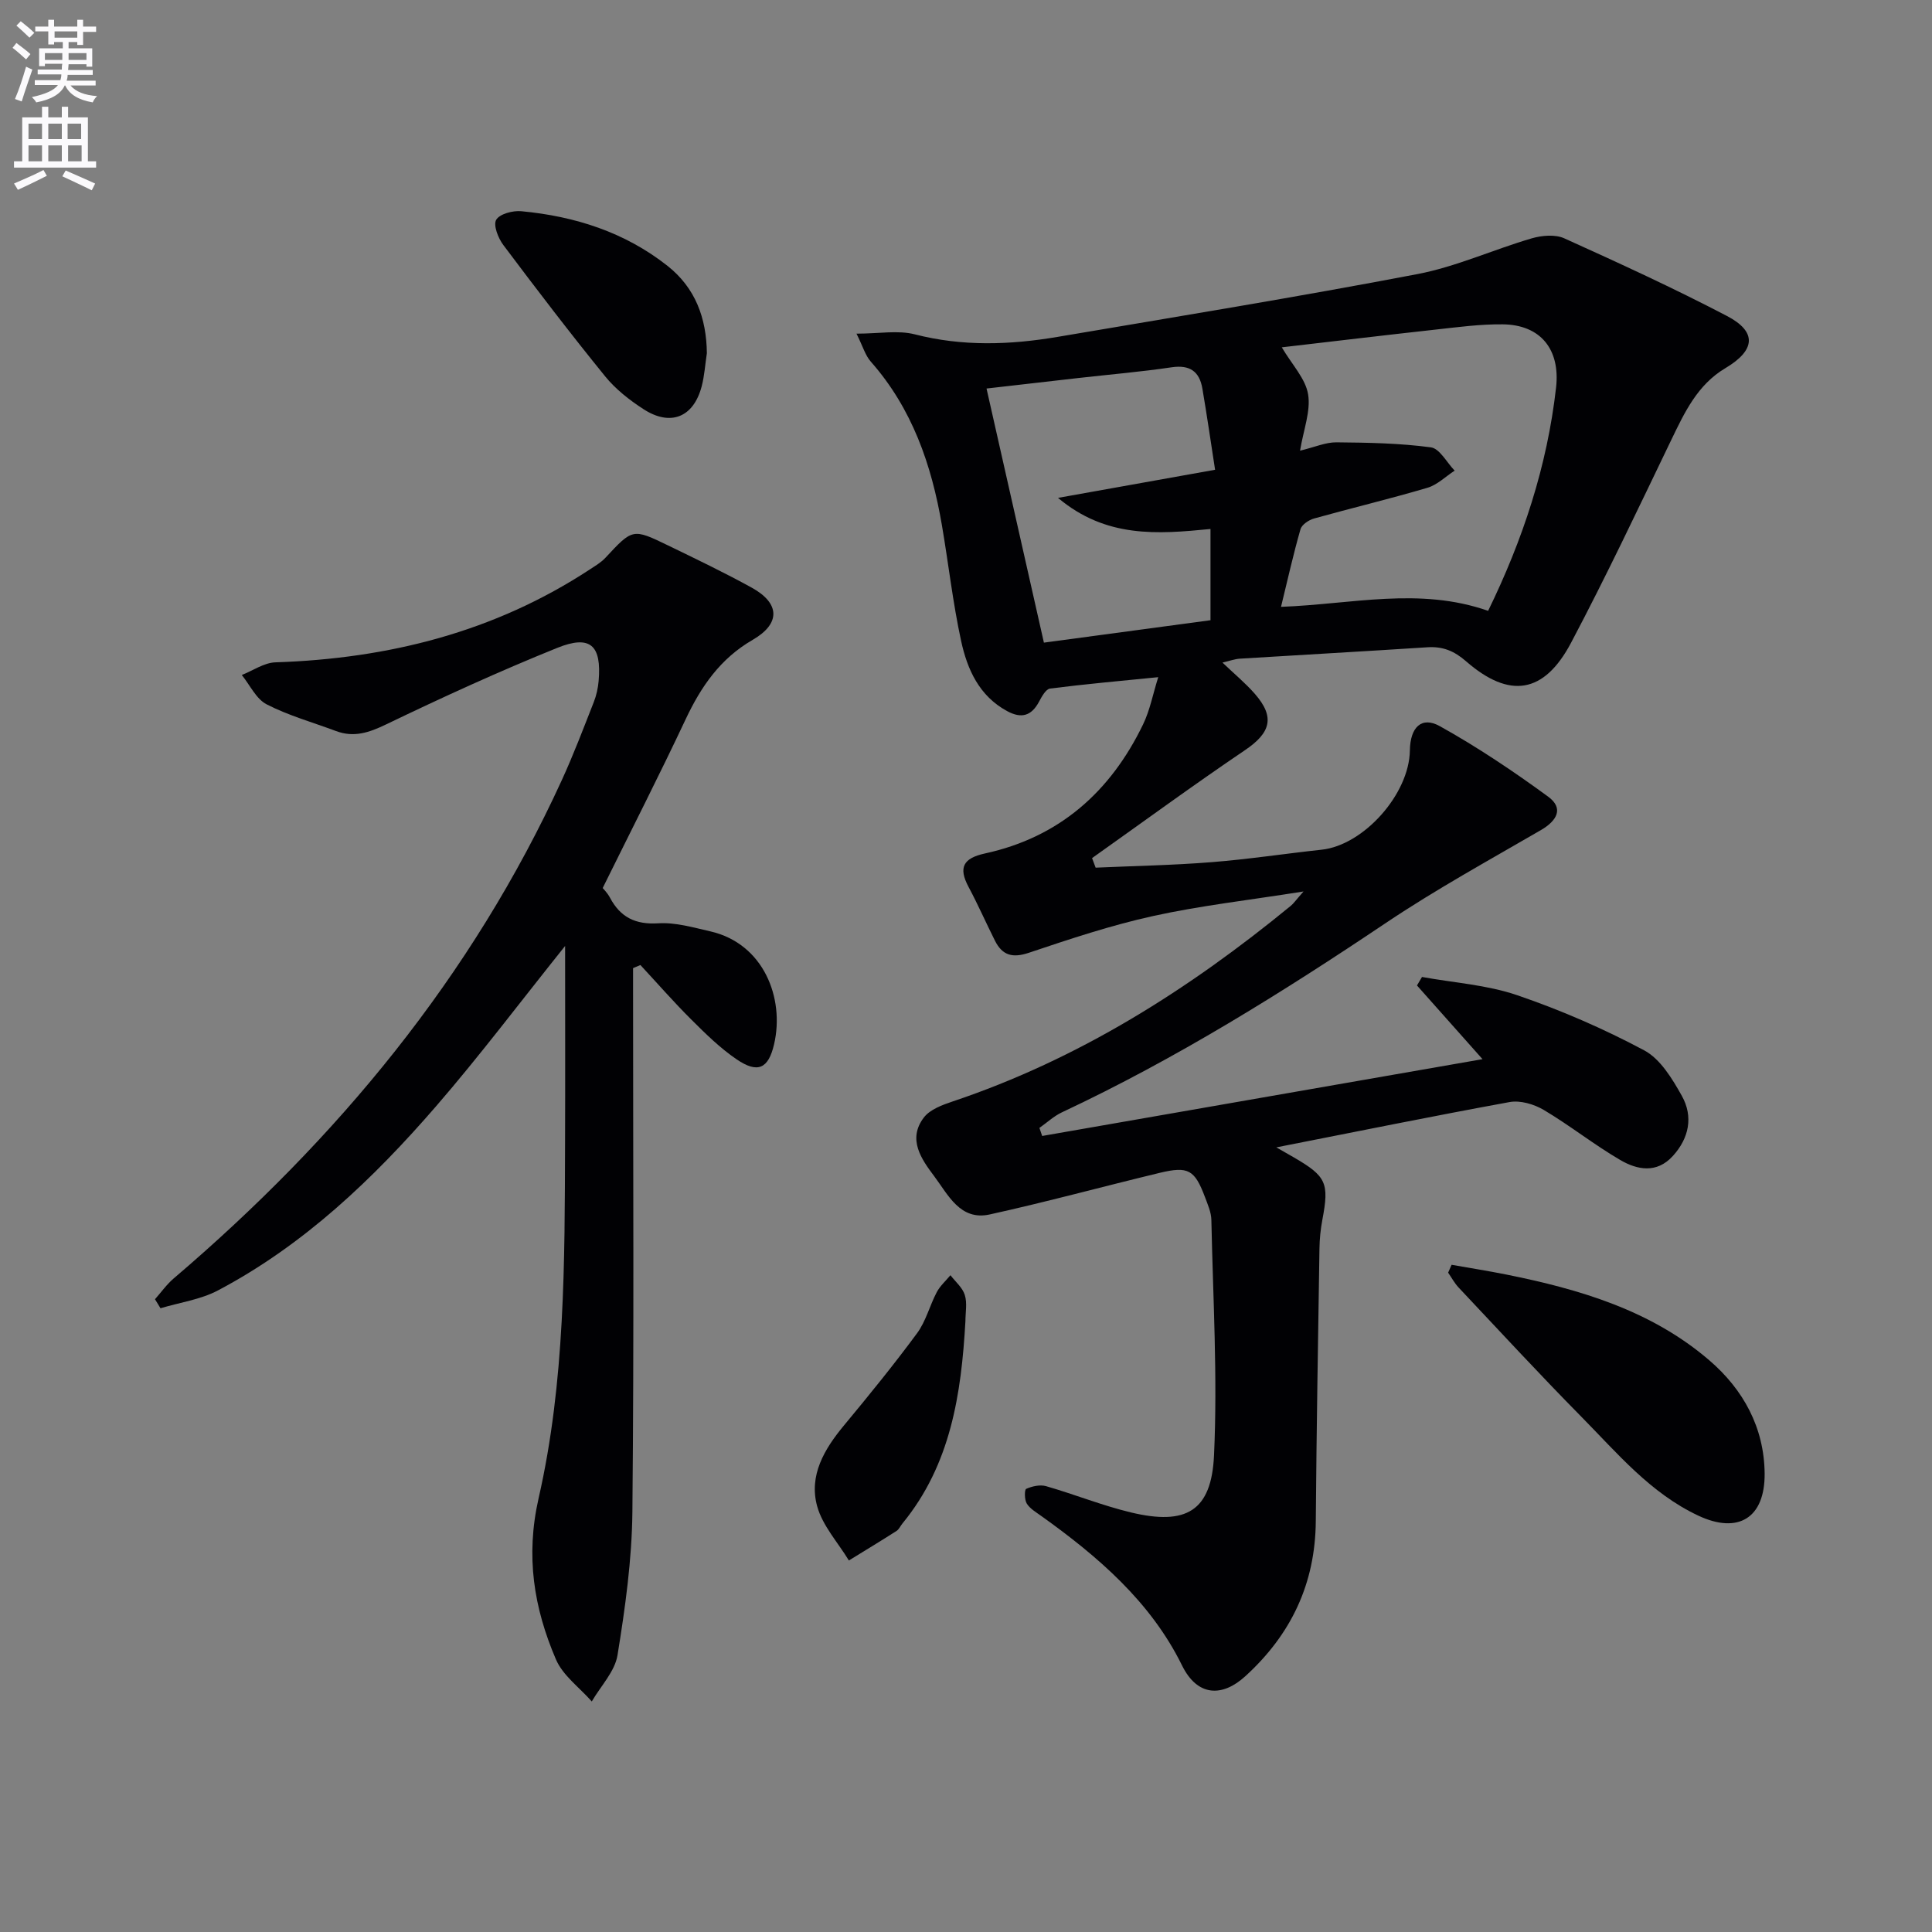 <svg enable-background="new 0 0 400 400" viewBox="0 0 400 400" xmlns="http://www.w3.org/2000/svg"><rect x="0" y="0" width="400" height="400" fill="#808080" stroke="none"/><path d="m2.6 9.9.8-1c.9.7 1.9 1.4 2.9 2.3l-.9 1.1c-1.1-1-2-1.8-2.8-2.4zm.5 10.6c.9-2.1 1.6-4.3 2.3-6.7.4.2.8.4 1.3.6-.7 2.1-1.5 4.3-2.2 6.6zm.3-15.2.9-.9c1 .8 2 1.6 2.8 2.4l-1 1c-.9-.9-1.8-1.7-2.7-2.5zm12.6-1.2h1.2v1.4h2.7v1.1h-2.7v2.7h-1.2v-.6h-1.8v1.3h4.9v3.8h-1.2v-.5h-3.7c0 .4-.1.9-.1 1.2h5.1v1h-5.2c0 .5-.1.9-.2 1.2h6v1h-5.2c1.1 1.3 2.9 2 5.5 2.2-.4.4-.7.8-.9 1.3-2.9-.5-4.8-1.6-5.7-3.5h-.1c-.8 1.7-2.7 2.9-5.9 3.5-.2-.4-.6-.8-.9-1.1 2.8-.6 4.6-1.4 5.4-2.5h-4.8v-1h5.3c.1-.3.2-.7.2-1.2h-4.9v-1h5c0-.4 0-.8.1-1.2h-3.6v.5h-1.2v-3.7h4.9v-1.3h-1.8v.5h-1.2v-2.7h-2.7v-1h2.7v-1.4h1.2v1.4h4.8zm-6.7 8.3h3.6c0-.4 0-.9 0-1.4h-3.6zm1.9-4.6h4.8v-1.3h-4.7v1.3zm6.7 3.2h-3.7v1.4h3.7z" fill="#fbfafc"/><path d="m8.7 22.1h1.3v2.2h2.8v-2.2h1.3v2.2h4.1v9.1h1.7v1.3h-17v-1.3h1.7v-9.1h4.1zm.3 13.1.7 1.2c-1.8.9-3.8 1.9-6 2.9-.2-.4-.5-.8-.8-1.3 2.3-1 4.4-1.9 6.1-2.8zm-3.1-6.4h2.8v-3.2h-2.8zm0 4.6h2.8v-3.3h-2.8zm4.1-4.6h2.8v-3.2h-2.8zm0 4.6h2.8v-3.3h-2.8zm3.6 1.9c2.1.9 4.1 1.8 6.1 2.7l-.7 1.4c-2.2-1.1-4.2-2-6.1-2.9zm3.2-9.7h-2.8v3.2h2.8zm-2.7 7.8h2.8v-3.3h-2.8z" fill="#fbfafc"/><g fill="#010104"><path d="m264.25 237.55c1.71.98 2.67 1.52 3.63 2.08 6.74 3.91 7.34 5.3 5.9 12.91-.37 1.95-.57 3.96-.6 5.95-.29 18.81-.61 37.62-.76 56.44-.1 12.94-5.11 23.49-14.62 32.14-4.76 4.33-9.9 4.2-13.08-2.27-6.47-13.16-17.4-22.55-29.16-30.95-1.07-.77-2.33-1.5-2.98-2.56-.49-.79-.49-2.87-.12-3.04 1.23-.54 2.85-.91 4.1-.56 5.89 1.69 11.62 4.01 17.57 5.44 11.43 2.74 16.69-.23 17.22-11.82.75-16.2-.21-32.48-.55-48.73-.03-1.6-.76-3.23-1.34-4.78-2.12-5.61-3.44-6.39-9.33-4.98-11.75 2.83-23.42 6.02-35.22 8.62-6.12 1.35-8.61-4.08-11.48-7.9-2.65-3.53-5.6-7.66-2.15-12.18 1.27-1.66 3.8-2.59 5.94-3.31 26.1-8.75 48.89-23.17 70.01-40.5.59-.48 1.03-1.14 2.65-2.98-11.38 1.81-21.37 2.93-31.13 5.08-8.73 1.92-17.27 4.77-25.76 7.62-3.38 1.13-5.46.52-6.98-2.48-1.86-3.7-3.53-7.51-5.48-11.16-2.16-4.04-1.09-5.95 3.39-6.93 15.39-3.34 26.01-12.78 32.75-26.74 1.4-2.9 2.01-6.18 3.13-9.76-8 .8-15.22 1.44-22.4 2.36-.87.11-1.72 1.67-2.28 2.72-1.57 2.94-3.63 3.55-6.58 1.96-5.82-3.14-8.27-8.65-9.55-14.53-1.72-7.93-2.62-16.04-3.99-24.04-2.14-12.46-6.15-24.11-14.72-33.81-1.13-1.28-1.62-3.11-2.95-5.78 4.69 0 8.59-.75 12.06.14 9.88 2.54 19.7 2.2 29.56.53 24.85-4.21 49.74-8.27 74.5-13 8.06-1.54 15.73-5.08 23.67-7.4 2.1-.61 4.85-.86 6.74-.01 11.33 5.12 22.65 10.31 33.67 16.07 6.31 3.29 5.92 7.11-.32 10.82-5.77 3.43-8.44 9.15-11.21 14.89-6.77 14.05-13.44 28.18-20.73 41.96-5.59 10.56-12.75 11.66-21.74 3.83-2.48-2.16-4.82-3.1-7.99-2.9-12.94.84-25.89 1.56-38.83 2.36-1.08.07-2.15.47-3.61.81 2.46 2.35 4.76 4.25 6.7 6.47 4.23 4.83 3.28 8.07-2.05 11.67-10.69 7.23-21.11 14.87-31.65 22.34.25.66.49 1.32.74 1.98 8.01-.36 16.04-.5 24.03-1.14 7.61-.6 15.18-1.76 22.77-2.58 8.7-.94 18.13-11.5 18.26-20.55.07-4.79 2.41-7.14 6.21-5.02 7.78 4.33 15.23 9.33 22.42 14.59 3.28 2.4 1.84 4.98-1.5 6.92-10.76 6.25-21.71 12.26-32.03 19.18-21.58 14.49-43.57 28.2-67.15 39.26-1.68.79-3.1 2.14-4.65 3.22.19.56.38 1.11.57 1.67 30.34-5.29 60.68-10.58 91.17-15.9-4.78-5.38-9.18-10.32-13.57-15.26.35-.59.69-1.17 1.04-1.76 6.58 1.2 13.43 1.63 19.69 3.77 9.03 3.08 17.89 6.93 26.31 11.42 3.35 1.79 5.82 5.89 7.8 9.43 2.39 4.28 1.51 8.74-1.87 12.45-3.34 3.67-7.38 2.88-10.91.81-5.43-3.17-10.4-7.14-15.81-10.35-2.01-1.19-4.86-2.03-7.07-1.63-15.78 2.88-31.53 6.09-48.3 9.38zm4.91-144.24c3.1-.75 5.31-1.75 7.52-1.73 6.53.06 13.11.17 19.57 1.04 1.82.24 3.29 3.14 4.92 4.82-1.87 1.21-3.59 2.95-5.64 3.55-7.77 2.3-15.66 4.18-23.47 6.36-1.09.31-2.54 1.27-2.81 2.23-1.48 5.16-2.65 10.4-4.03 16.06 14.66-.54 28.66-4.16 42.88.83 7.15-14.65 12.23-29.93 14.07-46.26.88-7.83-3.18-12.99-11.08-13.06-4.62-.05-9.27.58-13.88 1.09-10.8 1.19-21.58 2.48-31.83 3.67 2.14 3.62 4.92 6.49 5.45 9.74.57 3.47-.95 7.3-1.67 11.66zm-18.54 35.1c0-6.65 0-12.75 0-18.89-10.98 1.08-21.61 1.92-31.57-6.44 11.31-2.02 21.49-3.85 32.52-5.82-.89-5.77-1.69-11.3-2.63-16.81-.6-3.52-2.57-4.96-6.34-4.41-6.4.95-12.86 1.49-19.29 2.22-6.34.72-12.67 1.45-19.06 2.18 4.08 18.06 8.04 35.61 11.88 52.61 11.39-1.53 22.82-3.07 34.49-4.64z"/><path d="m117 195.85c-9.38 11.71-17.69 22.76-26.71 33.18-13.02 15.04-27.36 28.73-45.15 38.13-3.61 1.91-7.92 2.5-11.91 3.7-.38-.62-.76-1.25-1.14-1.87 1.29-1.45 2.43-3.08 3.89-4.32 33.88-28.88 61.71-62.46 80.35-103.18 2.42-5.28 4.48-10.73 6.61-16.14.54-1.37.87-2.88 1-4.35.64-7.4-1.71-9.63-8.58-6.86-11.99 4.84-23.77 10.23-35.42 15.84-3.53 1.7-6.65 2.76-10.36 1.38-4.81-1.8-9.83-3.2-14.37-5.53-2.18-1.12-3.46-4-5.15-6.08 2.32-.91 4.62-2.55 6.97-2.62 23.4-.77 45.35-6.28 65.11-19.25 1.11-.73 2.3-1.43 3.19-2.38 5.64-6.06 5.65-6.13 12.93-2.6 5.84 2.83 11.7 5.64 17.38 8.77 5.87 3.24 6 7.44.2 10.8-6.7 3.87-10.69 9.66-13.89 16.46-5.44 11.57-11.26 22.96-17.17 34.93.16.2.99 1.01 1.5 1.98 2.16 4.08 5.28 5.62 10.03 5.32 3.54-.22 7.21.86 10.76 1.67 11.03 2.52 15.41 13.82 13.2 23.35-1.18 5.1-3.38 6.13-7.78 3.13-3.4-2.32-6.41-5.28-9.35-8.21-3.65-3.63-7.04-7.52-10.55-11.3-.51.21-1.01.42-1.52.64v5.08c0 35.83.21 71.67-.14 107.5-.1 9.91-1.49 19.86-3.08 29.66-.55 3.39-3.48 6.4-5.33 9.59-2.54-2.89-6-5.37-7.43-8.73-4.56-10.65-6.31-21.33-3.57-33.38 5.49-24.09 5.39-48.85 5.47-73.49.05-13.3.01-26.58.01-40.82z"/><path d="m300.54 261.86c3.76.67 7.53 1.26 11.28 2.01 15.24 3.06 30.04 7.42 42.09 17.78 7.01 6.03 11.35 13.9 11.44 23.42.08 9.23-5.48 12.6-13.73 8.73-9.91-4.65-16.77-12.93-24.21-20.47-8.63-8.75-16.97-17.79-25.4-26.74-.86-.91-1.47-2.06-2.19-3.1.23-.54.47-1.09.72-1.63z"/><path d="m146.35 73.12c-.35 2.28-.49 4.62-1.07 6.85-1.68 6.43-6.45 8.38-12.07 4.73-2.9-1.88-5.76-4.12-7.92-6.78-7.23-8.9-14.2-18.02-21.08-27.19-1.07-1.42-2.12-4.11-1.48-5.22.71-1.22 3.45-1.95 5.2-1.78 11.08 1.04 21.43 4.33 30.29 11.33 5.76 4.57 8.04 10.79 8.13 18.06z"/><path d="m199.88 273.55c-.85 15.03-3.03 29.68-13.04 41.87-.42.51-.71 1.22-1.23 1.55-3.26 2.08-6.56 4.08-9.86 6.11-2.26-3.72-5.44-7.18-6.56-11.21-1.77-6.39 1.47-11.85 5.57-16.78 5.18-6.24 10.3-12.54 15.11-19.06 1.83-2.48 2.61-5.71 4.07-8.49.69-1.31 1.88-2.36 2.84-3.52 1.03 1.35 2.5 2.56 2.97 4.09.53 1.66.13 3.61.13 5.44z"/></g></svg>